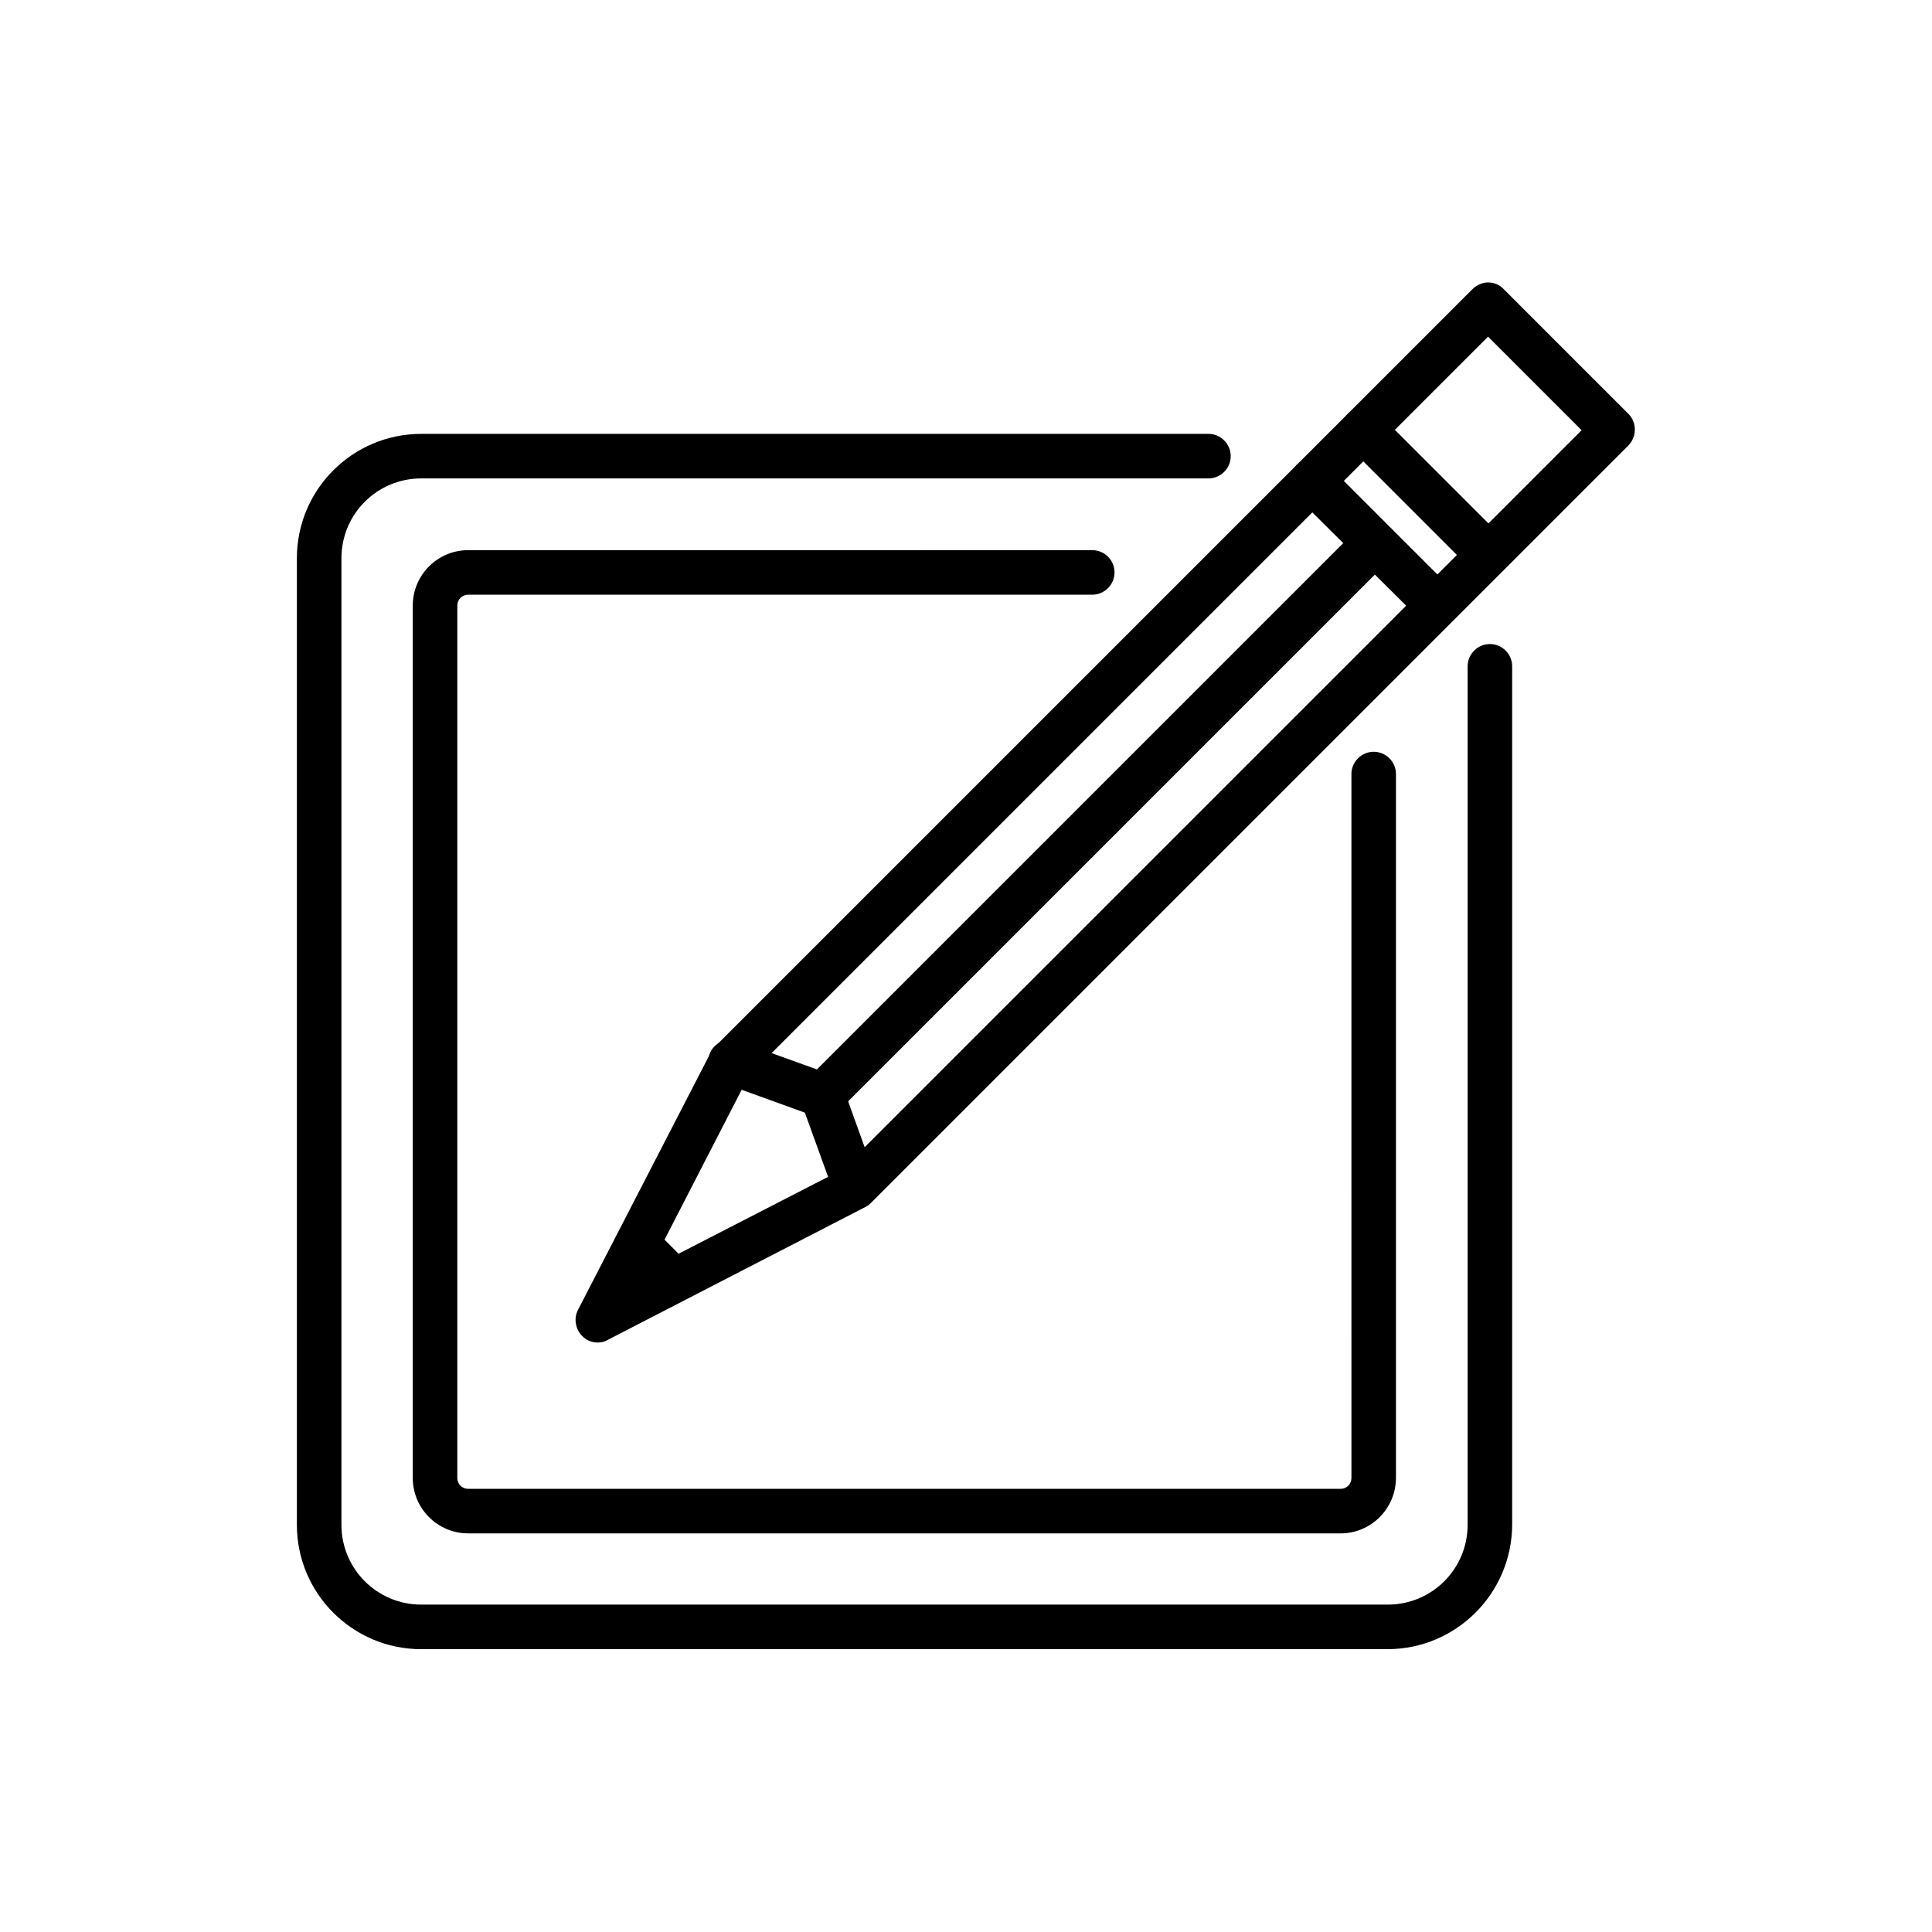 <?xml version="1.0" encoding="UTF-8"?>
<!-- Uploaded to: SVG Find, www.svgfind.com, Generator: SVG Find Mixer Tools -->
<svg fill="#000000" width="800px" height="800px" version="1.1" viewBox="144 144 512 512" xmlns="http://www.w3.org/2000/svg">
 <g>
  <path d="m302.39 499.78c-1.574 0-3.051-0.59-4.133-1.77-1.77-1.77-2.262-4.625-1.082-6.887l35.227-68.289c0.297-0.59 0.688-1.082 1.082-1.477l200.74-200.74c1.082-1.082 2.656-1.77 4.133-1.77 1.477 0 3.051 0.59 4.133 1.77l33.062 33.062c2.262 2.262 2.262 6.004 0 8.363l-200.74 200.74c-0.395 0.395-0.887 0.789-1.477 1.082l-68.289 35.227c-0.789 0.488-1.672 0.688-2.656 0.688zm40.047-70.652-26.273 51.07 51.07-26.273 195.91-195.91-24.797-24.797z"/>
  <path d="m537.86 296.48c-1.477 0-3.051-0.59-4.133-1.77l-32.57-32.57c-2.262-2.262-2.262-6.004 0-8.363 2.262-2.262 6.004-2.262 8.363 0l32.57 32.57c2.262 2.262 2.262 6.004 0 8.363-1.277 1.18-2.754 1.77-4.231 1.77z"/>
  <path d="m524.38 309.86c-1.477 0-3.051-0.59-4.133-1.77l-32.668-32.473c-2.262-2.262-2.262-6.004 0-8.363 2.262-2.262 6.004-2.262 8.363 0l32.57 32.57c2.262 2.262 2.262 6.004 0 8.363-1.082 1.18-2.656 1.672-4.133 1.672z"/>
  <path d="m370.68 464.55c-2.461 0-4.723-1.477-5.512-3.938l-7.871-21.746-21.746-7.871c-3.051-1.082-4.625-4.527-3.543-7.578 1.082-3.051 4.527-4.625 7.578-3.543l24.305 8.758c1.672 0.59 2.953 1.871 3.543 3.543l8.758 24.305c1.082 3.051-0.492 6.496-3.543 7.578-0.59 0.391-1.281 0.492-1.969 0.492z"/>
  <path d="m361.92 440.25c-1.477 0-3.051-0.59-4.133-1.77-2.262-2.262-2.262-6.004 0-8.363l145.93-145.93c2.262-2.262 6.004-2.262 8.363 0 2.262 2.262 2.262 6.004 0 8.363l-146.02 146.02c-1.082 1.082-2.656 1.676-4.133 1.676z"/>
  <path d="m320.79 487.57c-1.477 0-3.051-0.59-4.133-1.77l-6.199-6.199c-2.262-2.262-2.262-6.004 0-8.363 2.262-2.262 6.004-2.262 8.363 0l6.199 6.199c2.262 2.262 2.262 6.004 0 8.363-1.18 1.277-2.754 1.77-4.231 1.77z"/>
  <path d="m511.68 581.05h-256.04c-18.203 0-32.965-14.762-32.965-32.965v-256.14c0-18.203 14.762-32.965 32.965-32.965h208.61c3.246 0 5.902 2.656 5.902 5.902s-2.656 5.902-5.902 5.902h-208.61c-11.711 0-21.156 9.445-21.156 21.156v256.14c0 11.711 9.445 21.156 21.156 21.156h256.14c11.711 0 21.156-9.445 21.156-21.156v-227.5c0-3.246 2.656-5.902 5.902-5.902s5.902 2.656 5.902 5.902v227.5c-0.094 18.207-14.855 32.965-33.059 32.965z"/>
  <path d="m499.29 550.36h-231.24c-8.07 0-14.66-6.594-14.66-14.66v-231.24c0-8.07 6.594-14.66 14.66-14.66l165.41-0.004c3.246 0 5.902 2.656 5.902 5.902s-2.656 5.902-5.902 5.902l-165.41 0.004c-1.574 0-2.856 1.277-2.856 2.856v231.24c0 1.574 1.277 2.856 2.856 2.856h231.24c1.574 0 2.856-1.277 2.856-2.856l-0.004-186.57c0-3.246 2.656-5.902 5.902-5.902 3.246 0 5.902 2.656 5.902 5.902v186.47c0.004 8.168-6.59 14.762-14.656 14.762z"/>
 </g>
</svg>